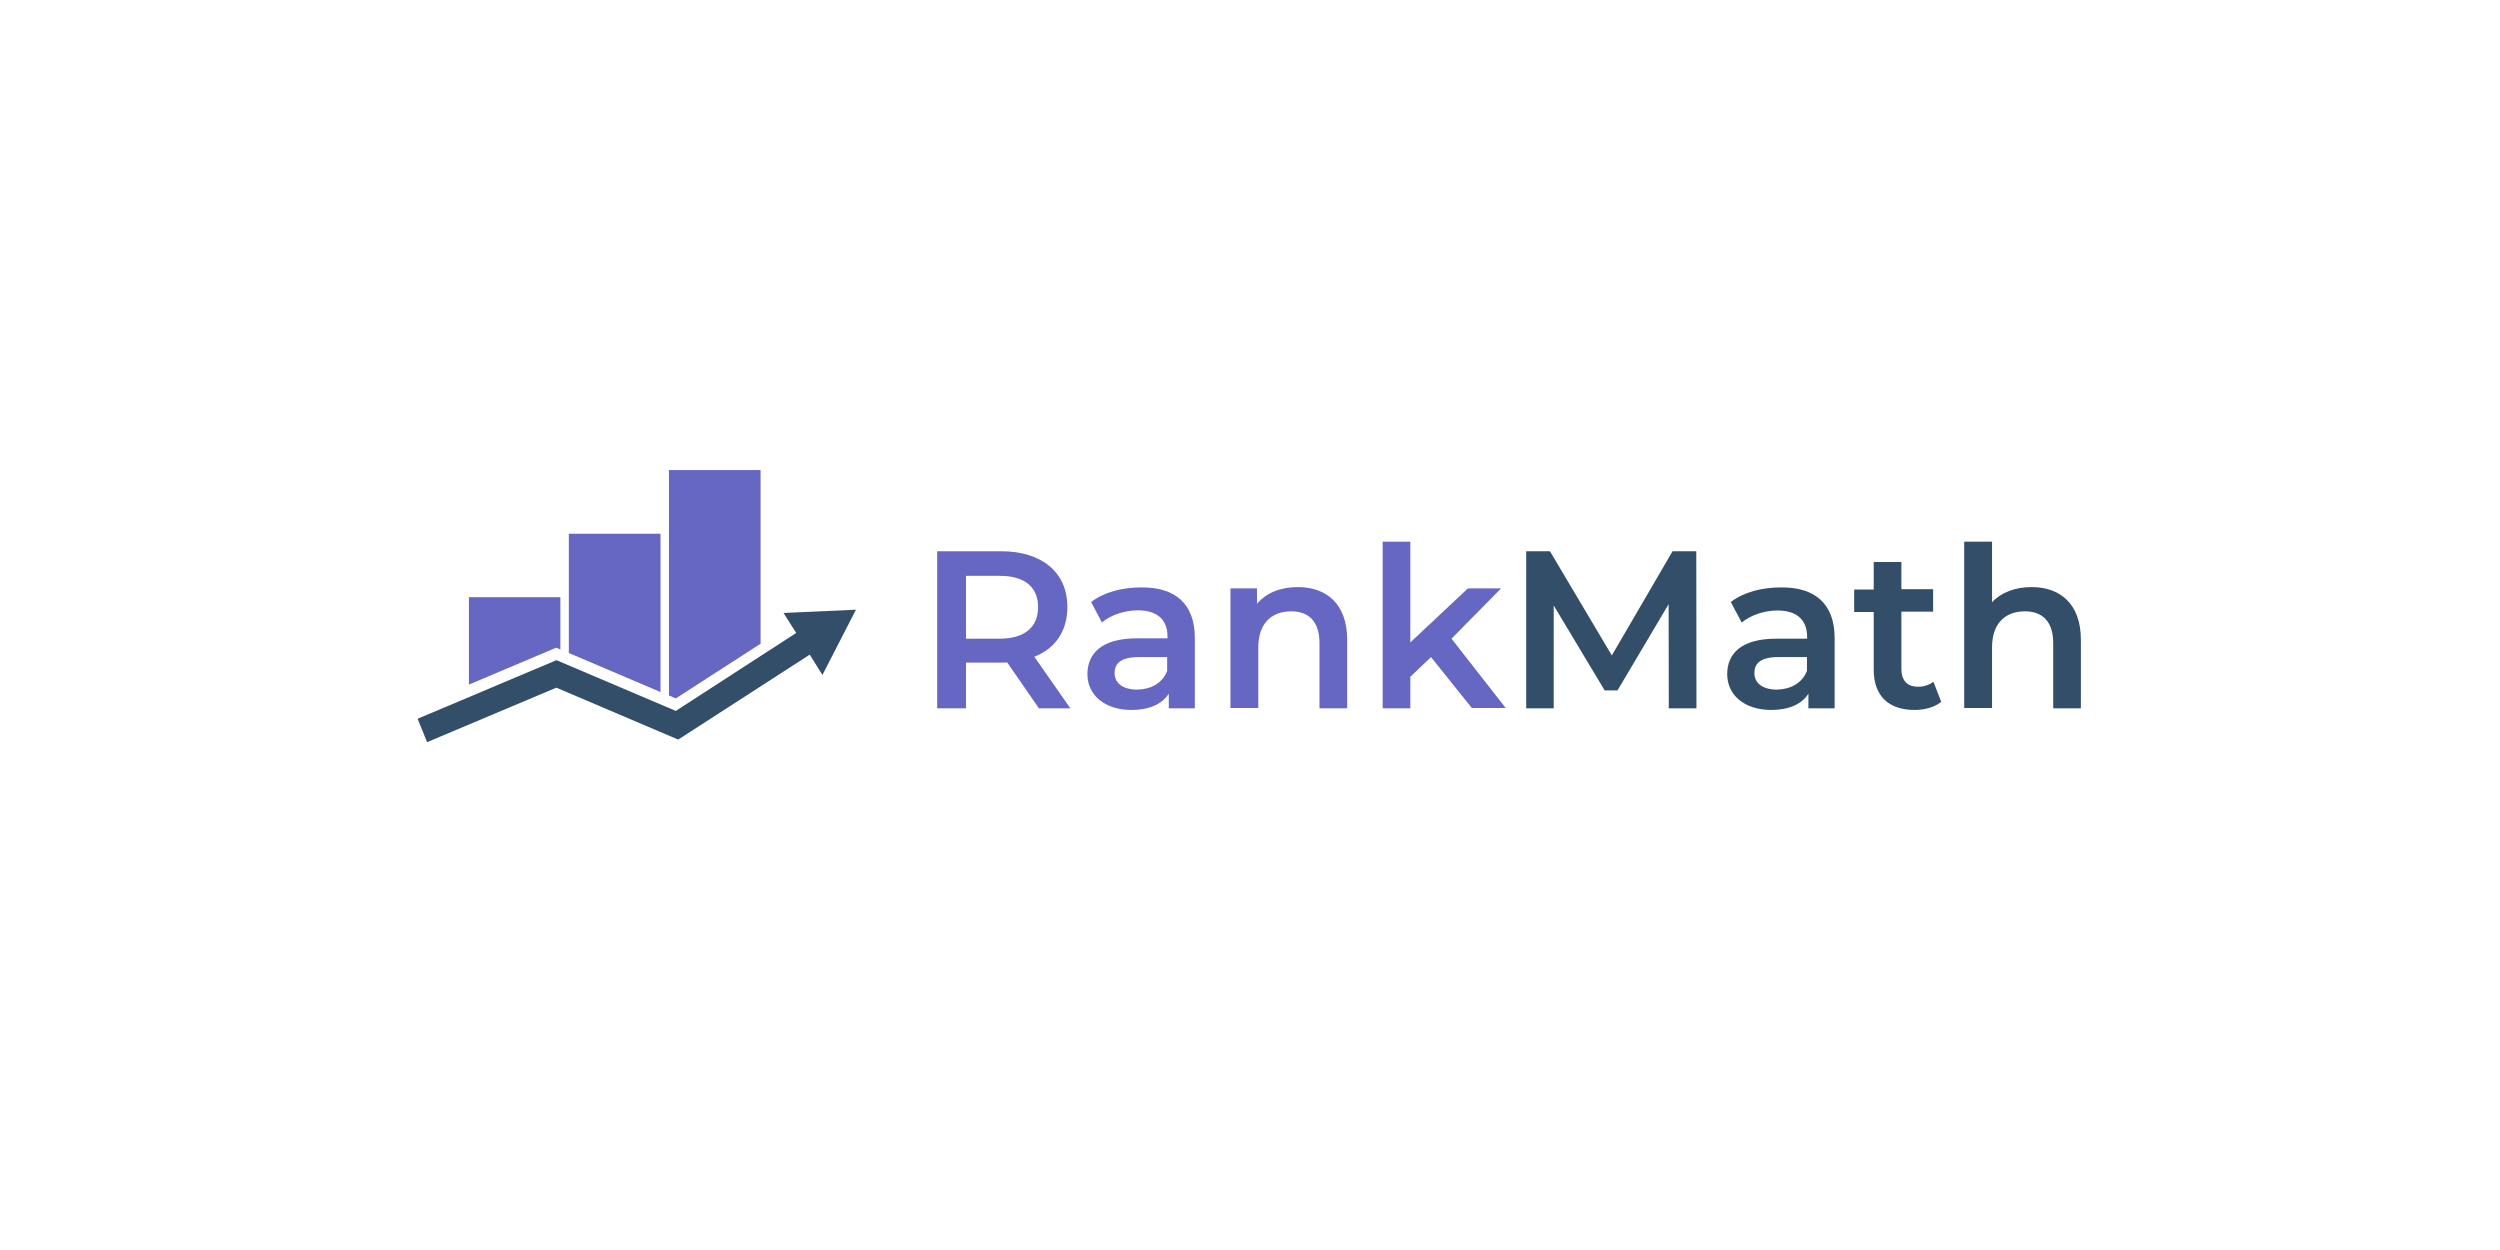<svg xmlns="http://www.w3.org/2000/svg" xmlns:xlink="http://www.w3.org/1999/xlink" width="80" zoomAndPan="magnify" viewBox="0 0 60 30" height="40" preserveAspectRatio="xMidYMid meet" version="1.0"><defs><clipPath id="8e3810bae6"><path d="M 26 14 L 29 14 L 29 17.812 L 26 17.812 Z M 26 14 " clip-rule="nonzero"/></clipPath><clipPath id="5945c6bac0"><path d="M 41 14 L 45 14 L 45 17.812 L 41 17.812 Z M 41 14 " clip-rule="nonzero"/></clipPath><clipPath id="86191e7ed9"><path d="M 44 13 L 47 13 L 47 17.812 L 44 17.812 Z M 44 13 " clip-rule="nonzero"/></clipPath><clipPath id="f6c139937d"><path d="M 47 13 L 49.941 13 L 49.941 17 L 47 17 Z M 47 13 " clip-rule="nonzero"/></clipPath><clipPath id="dee01509e0"><path d="M 10.023 14 L 21 14 L 21 17.812 L 10.023 17.812 Z M 10.023 14 " clip-rule="nonzero"/></clipPath><clipPath id="368f4db571"><path d="M 11 11.281 L 19 11.281 L 19 17 L 11 17 Z M 11 11.281 " clip-rule="nonzero"/></clipPath></defs><path fill="#6666c3" d="M 24.934 17 L 24.172 15.898 C 24.121 15.902 24.078 15.902 24.027 15.902 L 23.184 15.902 L 23.184 17 L 22.492 17 L 22.492 13.23 L 24.027 13.23 C 25.008 13.23 25.617 13.738 25.617 14.57 C 25.617 15.141 25.332 15.562 24.824 15.762 L 25.688 17 Z M 23.996 13.82 L 23.184 13.82 L 23.184 15.328 L 23.996 15.328 C 24.602 15.328 24.914 15.043 24.914 14.57 C 24.914 14.098 24.602 13.82 23.996 13.82 Z M 23.996 13.82 " fill-opacity="1" fill-rule="nonzero"/><g clip-path="url(#8e3810bae6)"><path fill="#6666c3" d="M 28.676 15.312 L 28.676 17 L 28.051 17 L 28.051 16.648 C 27.891 16.898 27.582 17.039 27.156 17.039 C 26.512 17.039 26.098 16.68 26.098 16.18 C 26.098 15.699 26.422 15.32 27.285 15.32 L 28.02 15.32 L 28.02 15.273 C 28.02 14.883 27.785 14.648 27.309 14.648 C 26.992 14.648 26.664 14.758 26.445 14.938 L 26.188 14.449 C 26.492 14.211 26.934 14.098 27.391 14.098 C 28.203 14.09 28.676 14.488 28.676 15.312 Z M 28.012 16.102 L 28.012 15.77 L 27.328 15.77 C 26.879 15.77 26.75 15.941 26.75 16.152 C 26.75 16.398 26.953 16.551 27.297 16.551 C 27.621 16.543 27.898 16.398 28.012 16.102 Z M 28.012 16.102 " fill-opacity="1" fill-rule="nonzero"/></g><path fill="#6666c3" d="M 32.332 15.352 L 32.332 17 L 31.668 17 L 31.668 15.434 C 31.668 14.922 31.414 14.672 30.992 14.672 C 30.516 14.672 30.199 14.961 30.199 15.539 L 30.199 16.992 L 29.531 16.992 L 29.531 14.121 L 30.168 14.121 L 30.168 14.492 C 30.387 14.23 30.73 14.09 31.148 14.09 C 31.828 14.09 32.332 14.488 32.332 15.352 Z M 32.332 15.352 " fill-opacity="1" fill-rule="nonzero"/><path fill="#6666c3" d="M 34.344 15.77 L 33.848 16.242 L 33.848 17 L 33.184 17 L 33.184 13 L 33.848 13 L 33.848 15.418 L 35.23 14.121 L 36.027 14.121 L 34.836 15.328 L 36.137 16.992 L 35.324 16.992 Z M 34.344 15.77 " fill-opacity="1" fill-rule="nonzero"/><path fill="#334e68" d="M 40.051 17 L 40.047 14.5 L 38.82 16.57 L 38.512 16.57 L 37.289 14.531 L 37.289 17 L 36.629 17 L 36.629 13.23 L 37.199 13.23 L 38.684 15.73 L 40.141 13.23 L 40.711 13.23 L 40.715 17 Z M 40.051 17 " fill-opacity="1" fill-rule="nonzero"/><g clip-path="url(#5945c6bac0)"><path fill="#334e68" d="M 44.031 15.312 L 44.031 17 L 43.402 17 L 43.402 16.648 C 43.246 16.898 42.934 17.039 42.512 17.039 C 41.863 17.039 41.453 16.68 41.453 16.18 C 41.453 15.699 41.773 15.328 42.637 15.328 L 43.371 15.328 L 43.371 15.281 C 43.371 14.891 43.137 14.652 42.66 14.652 C 42.344 14.652 42.016 14.762 41.801 14.941 L 41.539 14.449 C 41.844 14.211 42.289 14.098 42.746 14.098 C 43.555 14.09 44.031 14.488 44.031 15.312 Z M 43.367 16.102 L 43.367 15.77 L 42.68 15.77 C 42.23 15.77 42.105 15.941 42.105 16.152 C 42.105 16.398 42.309 16.551 42.648 16.551 C 42.973 16.543 43.25 16.398 43.367 16.102 Z M 43.367 16.102 " fill-opacity="1" fill-rule="nonzero"/></g><g clip-path="url(#86191e7ed9)"><path fill="#334e68" d="M 46.59 16.844 C 46.434 16.973 46.191 17.039 45.949 17.039 C 45.328 17.039 44.969 16.703 44.969 16.07 L 44.969 14.688 L 44.5 14.688 L 44.5 14.148 L 44.969 14.148 L 44.969 13.488 L 45.633 13.488 L 45.633 14.141 L 46.395 14.141 L 46.395 14.68 L 45.633 14.68 L 45.633 16.051 C 45.633 16.332 45.773 16.48 46.027 16.48 C 46.16 16.488 46.293 16.441 46.402 16.363 Z M 46.59 16.844 " fill-opacity="1" fill-rule="nonzero"/></g><g clip-path="url(#f6c139937d)"><path fill="#334e68" d="M 49.941 15.352 L 49.941 17 L 49.277 17 L 49.277 15.434 C 49.277 14.922 49.023 14.672 48.598 14.672 C 48.125 14.672 47.809 14.961 47.809 15.539 L 47.809 16.992 L 47.141 16.992 L 47.141 13 L 47.809 13 L 47.809 14.453 C 48.027 14.219 48.363 14.09 48.758 14.09 C 49.438 14.09 49.941 14.488 49.941 15.352 Z M 49.941 15.352 " fill-opacity="1" fill-rule="nonzero"/></g><g clip-path="url(#dee01509e0)"><path fill="#334e68" d="M 20.543 14.633 L 18.805 14.711 L 19.109 15.191 L 16.219 17.062 L 13.355 15.844 L 10.023 17.25 L 10.25 17.812 L 13.352 16.504 L 16.277 17.75 L 19.434 15.711 L 19.738 16.199 Z M 20.543 14.633 " fill-opacity="1" fill-rule="nonzero"/></g><g clip-path="url(#368f4db571)"><path fill="#6666c3" d="M 11.254 16.43 L 13.352 15.543 L 13.449 15.59 L 13.449 14.332 L 11.254 14.332 Z M 16.055 11.281 L 16.055 16.691 L 16.219 16.762 L 18.254 15.449 L 18.254 11.281 Z M 13.652 15.672 L 15.852 16.609 L 15.852 12.809 L 13.652 12.809 Z M 13.652 15.672 " fill-opacity="1" fill-rule="nonzero"/></g></svg>